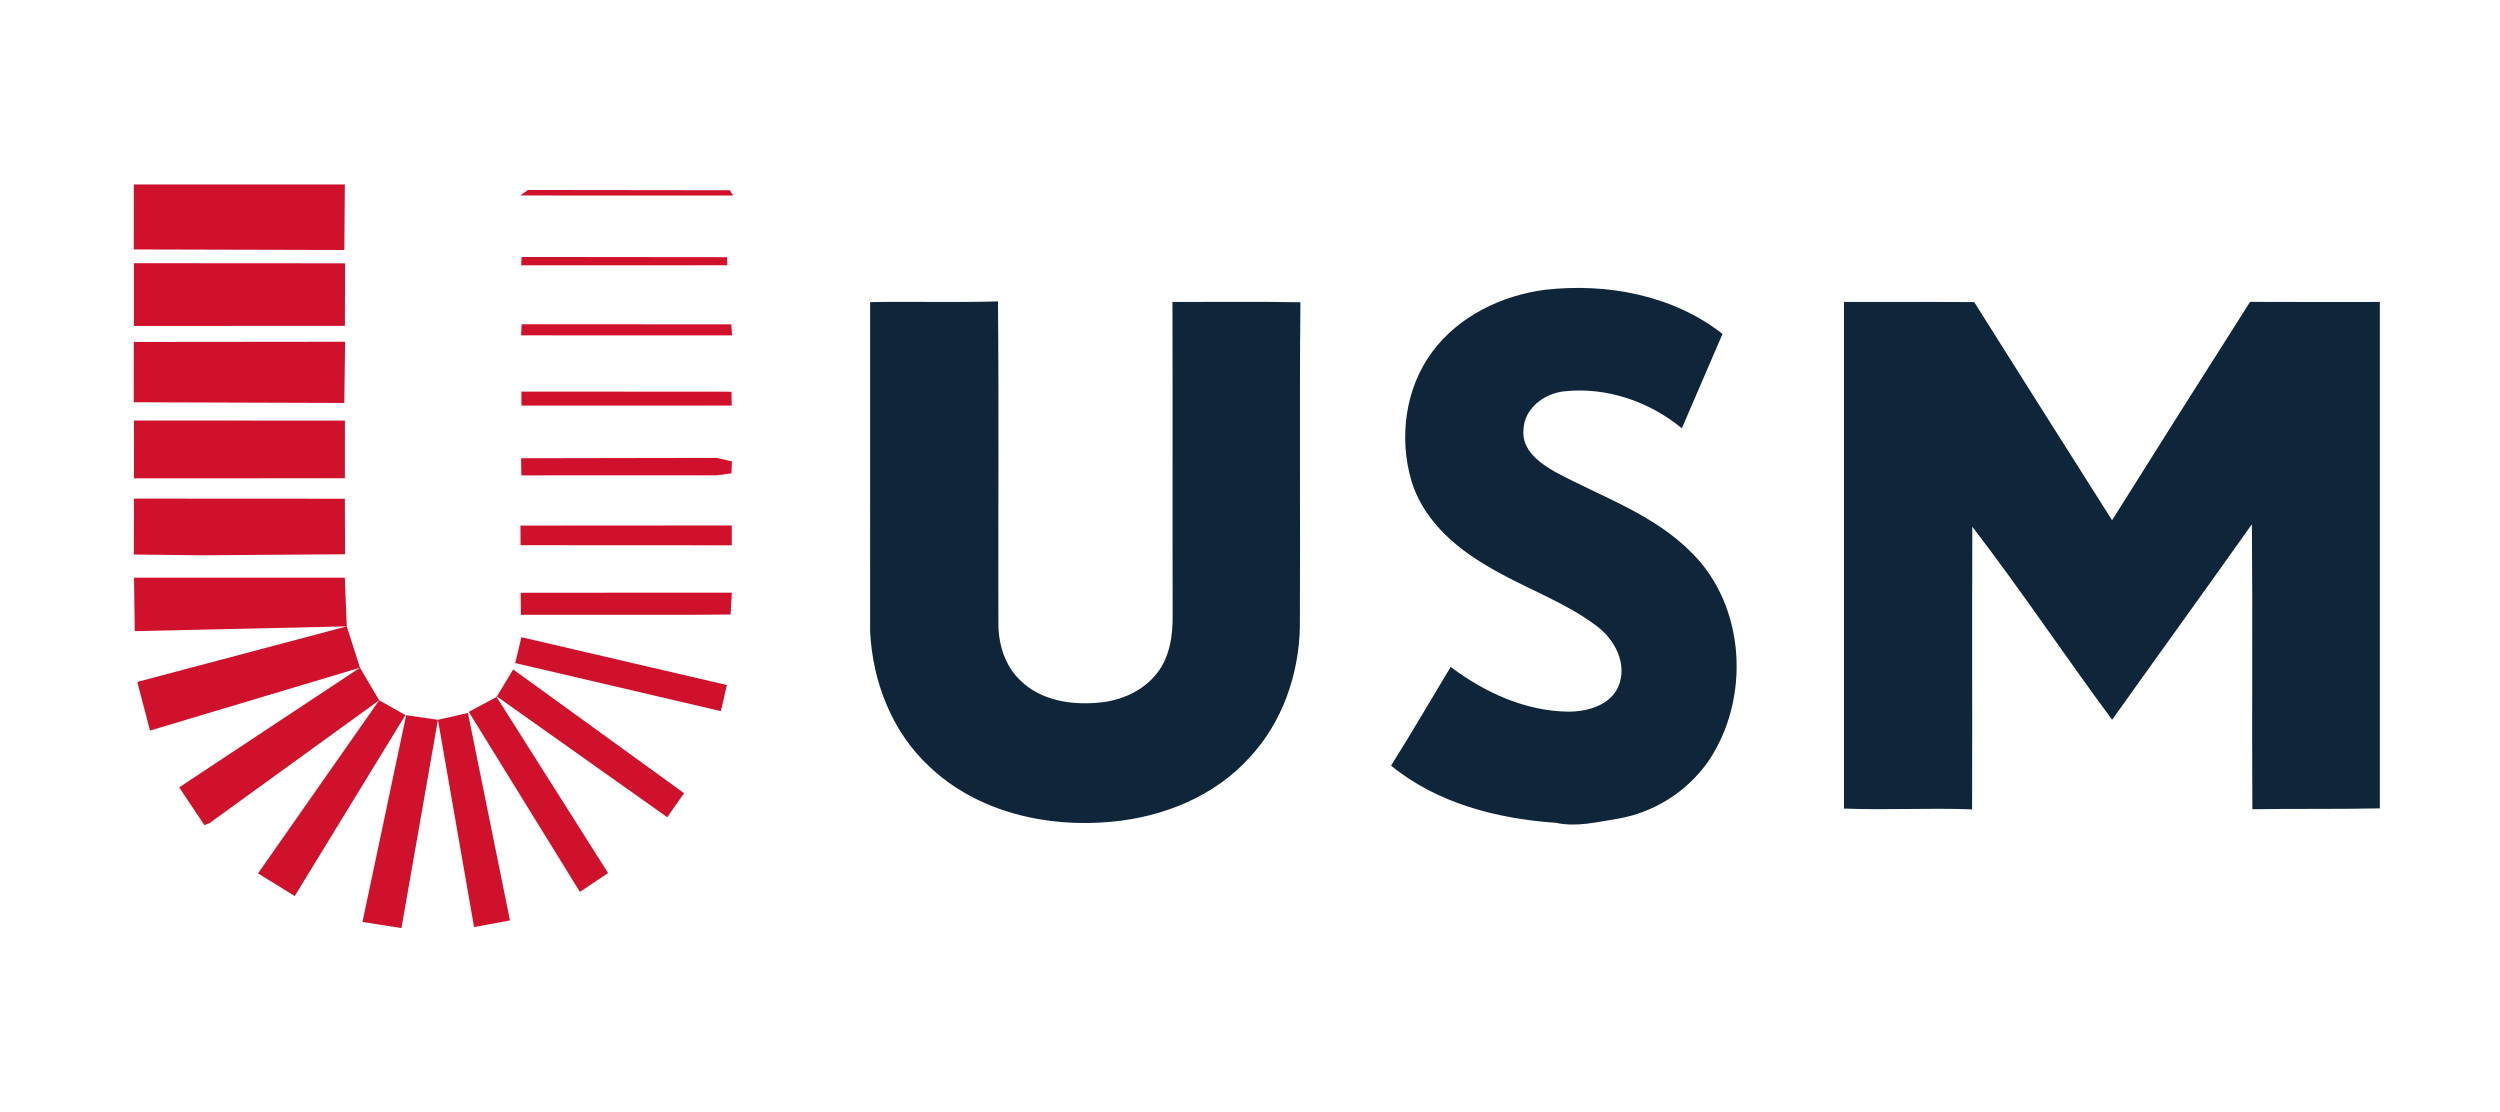 <svg fill="none" height="89" viewBox="0 0 200 89" width="200" xmlns="http://www.w3.org/2000/svg"><g clip-rule="evenodd" fill-rule="evenodd"><path d="m10.709 14.759h16.879l-.04 5.24-16.842-.043zm30.911.88.615-.441 16.147.02.276.427zm.108 4.918 16.438.017.022.649-16.495.006zm-31.016.498 16.893.011-.014 5.004-16.879.003zm31.019 4.887 16.771.003.065.889-16.879-.006zm-31.025 1.413 16.902-.017-.065 4.898-16.842-.057zm31.007 3.97 16.805.011.023 1.111h-16.825zm-30.996 2.315 16.876.009-.003 4.611-16.868.009zm30.97 3.019 15.646-.028 1.219.282-.031.954-1.182.157-15.627.006zm-30.973 3.229 16.874.009.017 4.443-11.551.083-5.345-.063zm30.919 2.159 16.908-.011.005 1.589-16.899-.009zm-30.91 4.164 16.862.003.156 3.897 1.058 3.305 1.535 2.606 2.099 1.183-8.854 14.477-2.939-1.811 9.695-13.849-13.579 9.83-.404.156-2.019-3.019 14.468-9.574-16.8 5.032-1.017-3.893 16.759-4.444-16.964.38zm30.93 1.208 16.893-.009-.097 1.749-3.098.023h-13.681zm.06 3.557 16.438 3.825-.481 2.09-16.452-3.847zm-4.212 5.972 8.891 14.402 2.256-1.507-8.985-14.188 13.718 9.723 1.344-1.925-13.672-9.899-1.327 2.201zm-5.007.269-3.497 16.542 3.118.484 2.919-16.659 2.891 16.582 2.871-.533-3.363-16.597-2.398.548z" fill="#cf112b" stroke-width=".498"/><path d="m123.612 23.18c4.931-.552 10.222.421 14.19 3.534-1.094 2.512-2.16 5.035-3.254 7.55-2.595-2.143-6.042-3.327-9.41-2.958-1.591.166-3.192 1.35-3.258 3.054-.18 1.639 1.332 2.719 2.591 3.426 3.699 1.981 7.844 3.368 10.853 6.422 4.369 4.31 4.724 11.76 1.312 16.743-1.723 2.423-4.337 4.062-7.268 4.558-1.615.252-3.251.676-4.886.318-4.683-.324-9.511-1.553-13.199-4.579 1.643-2.602 3.182-5.262 4.772-7.895 2.719 2.047 5.997 3.551 9.448 3.579 1.511-.007 3.316-.507 3.972-2.022.746-1.777-.286-3.751-1.732-4.824-2.733-2.06-6.049-3.123-8.944-4.917-2.595-1.529-4.997-3.741-5.887-6.705-1.008-3.451-.497-7.409 1.674-10.325 2.122-2.854 5.552-4.507 9.027-4.959zm-54.002.99c3.409-.065 6.819.042 10.228-.059.079 8.586.01 17.171.034 25.757-.007 1.667.521 3.403 1.763 4.569 1.625 1.608 4.065 1.984 6.256 1.774 1.781-.148 3.561-.928 4.672-2.36 1.042-1.322 1.27-3.064 1.249-4.693-.021-8.334.01-16.667-.017-25.001 3.413.004 6.826-.037 10.239.024-.09 8.662.003 17.327-.045 25.988-.079 3.785-1.398 7.609-4 10.404-2.798 3.12-6.922 4.783-11.039 5.163-5.162.507-10.756-.756-14.597-4.407-2.999-2.771-4.562-6.826-4.745-10.856zm77.906-.017c3.475.017 6.947-.01 10.421.014 3.658 5.828 7.35 11.636 11.029 17.451 3.661-5.835 7.341-11.658 11.039-17.468 3.461.021 6.922.004 10.383.007v40.513c-3.399.072-6.802.014-10.2.069-.045-7.599.031-15.201-.038-22.799-3.703 5.228-7.464 10.421-11.181 15.643-3.779-5.111-7.316-10.407-11.184-15.446-.027 7.537.003 15.073-.017 22.613-3.416-.132-6.836.069-10.252-.066.007-13.51.007-27.02 0-40.53z" fill="#0f253a" stroke-width=".604"/></g></svg>